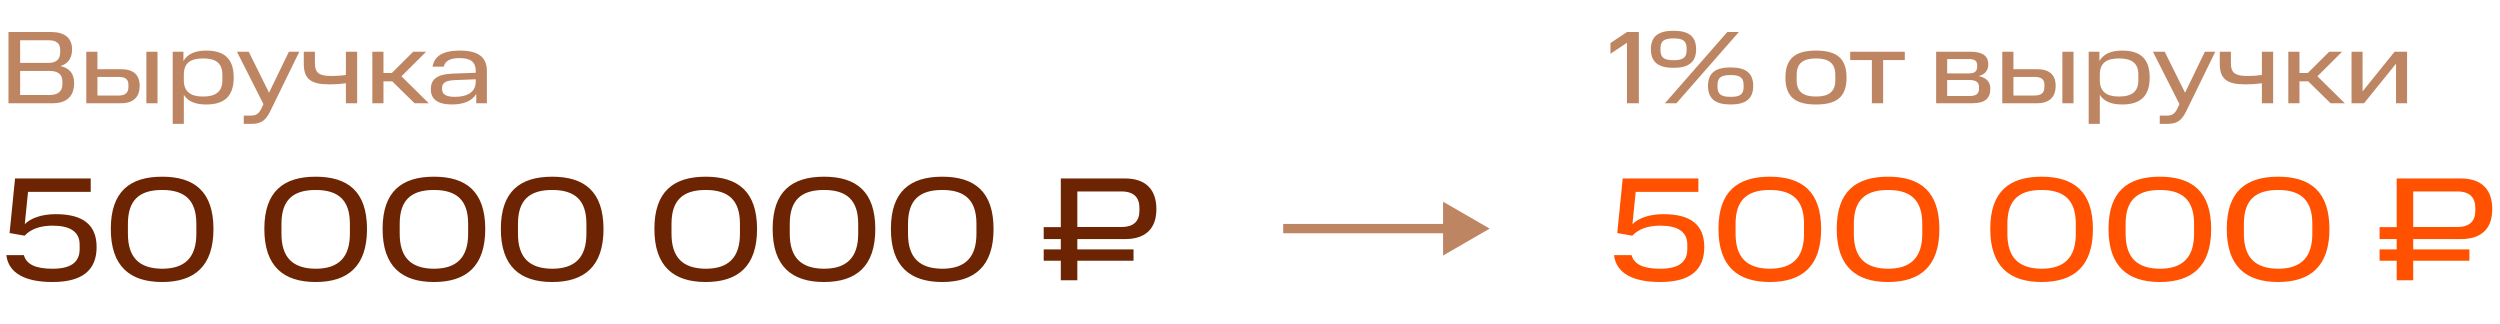 <svg xmlns="http://www.w3.org/2000/svg" width="339" height="44" viewBox="0 0 339 44" fill="none"><path d="M1.148 4.34V14H7.126C9.072 14 10.052 13.034 10.052 11.256C10.052 9.996 9.436 9.226 8.204 8.96C9.31 8.624 9.772 7.77 9.772 6.706C9.772 5.124 8.75 4.34 6.916 4.34H1.148ZM8.456 11.452C8.456 12.39 7.854 12.88 6.72 12.88H2.73V9.618H6.72C7.882 9.618 8.456 10.122 8.456 10.99V11.452ZM8.162 7.098C8.162 7.994 7.658 8.526 6.608 8.526H2.73V5.46H6.608C7.672 5.46 8.162 5.922 8.162 6.734V7.098ZM11.7 14H16.404C18.112 14 18.938 13.146 18.938 11.634C18.938 10.164 18.112 9.38 16.404 9.38H13.212V7.014H11.7V14ZM17.412 11.802C17.412 12.516 17.048 12.95 16.124 12.95H13.212V10.43H16.124C17.048 10.43 17.412 10.822 17.412 11.466V11.802ZM19.848 7.014V14H21.36V7.014H19.848ZM30.151 10.906C30.151 12.446 29.227 13.09 27.533 13.09C25.853 13.09 24.929 12.432 24.929 10.906V10.122C24.929 8.554 25.811 7.924 27.547 7.924C29.227 7.924 30.151 8.54 30.151 10.122V10.906ZM23.417 7.014V16.8H24.929V12.866C25.503 13.776 26.525 14.168 27.967 14.168C30.333 14.168 31.691 13.132 31.691 10.514C31.691 7.882 30.333 6.86 27.967 6.86C26.483 6.86 25.433 7.294 24.873 8.274V7.014H23.417ZM33.054 15.68V16.8H34.048C35.448 16.8 36.05 16.338 36.722 14.924L40.586 7.014H39.172L36.484 12.572L33.726 7.014H32.13L35.728 14.126L35.476 14.644C35.084 15.484 34.72 15.68 33.866 15.68H33.054ZM46.904 11.284V14H48.43V7.014H46.904V10.164C46.386 10.248 45.714 10.304 45.014 10.304C43.334 10.304 42.704 9.94 42.704 8.582V7.014H41.192V8.638C41.192 10.71 42.158 11.438 44.622 11.438C45.49 11.438 46.232 11.382 46.904 11.284ZM56.031 7.014L53.133 9.898H51.999V7.014H50.487V14H51.999V11.032H53.189L56.213 14H58.145L54.435 10.346L57.781 7.014H56.031ZM58.42 12.096C58.42 13.37 59.232 14.168 61.304 14.168C62.9 14.168 64.048 13.65 64.58 12.74V14H66.022V9.646C66.022 7.7 64.818 6.86 62.326 6.86C60.072 6.86 58.882 7.602 58.658 9.044H60.17C60.38 8.19 61.122 7.882 62.326 7.882C63.81 7.882 64.51 8.386 64.51 9.646V9.87L61.36 9.982C59.176 10.08 58.42 10.808 58.42 12.096ZM59.946 12.082V11.928C59.946 11.2 60.492 10.92 61.668 10.864L64.51 10.752V11.06C64.51 12.586 63.236 13.132 61.682 13.132C60.478 13.132 59.946 12.782 59.946 12.082Z" fill="#BE8563"></path><path d="M218.378 5.838V7.294L220.618 5.796V14H222.228V4.34H220.618L218.378 5.838ZM228.706 6.832C228.706 7.882 228.118 8.162 226.928 8.162C225.738 8.162 225.164 7.868 225.164 6.818V6.552C225.164 5.502 225.724 5.208 226.928 5.208C228.132 5.208 228.706 5.502 228.706 6.552V6.832ZM236.434 11.802C236.434 12.852 235.86 13.132 234.67 13.132C233.48 13.132 232.892 12.838 232.892 11.788V11.522C232.892 10.472 233.466 10.178 234.67 10.178C235.874 10.178 236.434 10.472 236.434 11.522V11.802ZM223.862 6.678C223.862 8.414 224.856 9.198 226.928 9.198C229 9.198 229.994 8.414 229.994 6.678C229.994 4.942 229 4.172 226.928 4.172C224.856 4.172 223.862 4.942 223.862 6.678ZM234.222 4.34L225.766 14H227.32L235.79 4.34H234.222ZM231.604 11.648C231.604 13.384 232.598 14.168 234.67 14.168C236.742 14.168 237.736 13.384 237.736 11.648C237.736 9.912 236.742 9.142 234.67 9.142C232.598 9.142 231.604 9.912 231.604 11.648ZM248.866 10.878C248.866 12.46 247.956 13.09 246.248 13.09C244.54 13.09 243.63 12.46 243.63 10.892V10.136C243.63 8.554 244.54 7.924 246.248 7.924C247.956 7.924 248.866 8.554 248.866 10.136V10.878ZM242.104 10.514C242.104 13.258 243.588 14.168 246.248 14.168C248.936 14.168 250.392 13.258 250.392 10.514C250.392 7.812 248.936 6.86 246.248 6.86C243.588 6.86 242.104 7.812 242.104 10.514ZM253.826 8.148V14H255.352V8.148H258.292V7.014H250.886V8.148H253.826ZM262.54 7.014V14H267.426C269.134 14 269.89 13.384 269.89 12.012C269.89 11.256 269.512 10.556 268.308 10.318C269.33 10.066 269.61 9.394 269.61 8.68C269.61 7.686 268.938 7.014 267.244 7.014H262.54ZM268.35 12.054C268.35 12.712 267.958 13.02 267.076 13.02H264.038V10.85H267.076C267.958 10.85 268.35 11.172 268.35 11.774V12.054ZM268.098 9.072C268.098 9.576 267.846 9.954 267.02 9.954H264.038V8.008H267.006C267.846 8.008 268.098 8.33 268.098 8.834V9.072ZM271.509 14H276.213C277.921 14 278.747 13.146 278.747 11.634C278.747 10.164 277.921 9.38 276.213 9.38H273.021V7.014H271.509V14ZM277.221 11.802C277.221 12.516 276.857 12.95 275.933 12.95H273.021V10.43H275.933C276.857 10.43 277.221 10.822 277.221 11.466V11.802ZM279.657 7.014V14H281.169V7.014H279.657ZM289.959 10.906C289.959 12.446 289.035 13.09 287.341 13.09C285.661 13.09 284.737 12.432 284.737 10.906V10.122C284.737 8.554 285.619 7.924 287.355 7.924C289.035 7.924 289.959 8.54 289.959 10.122V10.906ZM283.225 7.014V16.8H284.737V12.866C285.311 13.776 286.333 14.168 287.775 14.168C290.141 14.168 291.499 13.132 291.499 10.514C291.499 7.882 290.141 6.86 287.775 6.86C286.291 6.86 285.241 7.294 284.681 8.274V7.014H283.225ZM292.863 15.68V16.8H293.857C295.257 16.8 295.859 16.338 296.531 14.924L300.395 7.014H298.981L296.293 12.572L293.535 7.014H291.939L295.537 14.126L295.285 14.644C294.893 15.484 294.529 15.68 293.675 15.68H292.863ZM306.713 11.284V14H308.239V7.014H306.713V10.164C306.195 10.248 305.523 10.304 304.823 10.304C303.143 10.304 302.513 9.94 302.513 8.582V7.014H301.001V8.638C301.001 10.71 301.967 11.438 304.431 11.438C305.299 11.438 306.041 11.382 306.713 11.284ZM315.84 7.014L312.942 9.898H311.808V7.014H310.296V14H311.808V11.032H312.998L316.022 14H317.954L314.244 10.346L317.59 7.014H315.84ZM318.868 7.014V14H320.562L324.902 8.638V14H326.4V7.014H324.706L320.366 12.39V7.014H318.868Z" fill="#BE8563"></path><path d="M0.86 34.6C1.16 37.02 3.36 38.24 7.12 38.24C11.18 38.24 13.1 36.62 13.1 33.5C13.1 30.52 11.3 29.04 7.56 29.04C5.62 29.04 4.14 29.6 3.36 30.4L3.8 26.02H12.3V24.2H2.06H2.04L1.3 31.6L3.34 31.96C4.22 31 5.56 30.6 7.14 30.6C9.48 30.6 10.8 31.4 10.8 33.18V33.78C10.8 35.66 9.46 36.44 7.12 36.44C4.92 36.44 3.6 35.9 3.24 34.6H0.86ZM26.625 31.7C26.625 34.88 25.105 36.44 21.985 36.44C18.865 36.42 17.345 34.9 17.345 31.7V30.36C17.345 27.16 18.865 25.76 21.985 25.76C25.105 25.76 26.625 27.18 26.625 30.34V31.7ZM15.025 31.04C15.025 36.12 17.625 38.24 21.985 38.24C26.345 38.24 28.945 36.12 28.945 31.06C28.945 25.96 26.345 23.96 21.985 23.96C17.625 23.96 15.025 25.96 15.025 31.04ZM47.445 31.7C47.445 34.88 45.925 36.44 42.805 36.44C39.685 36.42 38.165 34.9 38.165 31.7V30.36C38.165 27.16 39.685 25.76 42.805 25.76C45.925 25.76 47.445 27.18 47.445 30.34V31.7ZM35.845 31.04C35.845 36.12 38.445 38.24 42.805 38.24C47.165 38.24 49.765 36.12 49.765 31.06C49.765 25.96 47.165 23.96 42.805 23.96C38.445 23.96 35.845 25.96 35.845 31.04ZM63.48 31.7C63.48 34.88 61.96 36.44 58.84 36.44C55.72 36.42 54.2 34.9 54.2 31.7V30.36C54.2 27.16 55.72 25.76 58.84 25.76C61.96 25.76 63.48 27.18 63.48 30.34V31.7ZM51.88 31.04C51.88 36.12 54.48 38.24 58.84 38.24C63.2 38.24 65.8 36.12 65.8 31.06C65.8 25.96 63.2 23.96 58.84 23.96C54.48 23.96 51.88 25.96 51.88 31.04ZM79.516 31.7C79.516 34.88 77.996 36.44 74.876 36.44C71.755 36.42 70.236 34.9 70.236 31.7V30.36C70.236 27.16 71.755 25.76 74.876 25.76C77.996 25.76 79.516 27.18 79.516 30.34V31.7ZM67.915 31.04C67.915 36.12 70.516 38.24 74.876 38.24C79.236 38.24 81.835 36.12 81.835 31.06C81.835 25.96 79.236 23.96 74.876 23.96C70.516 23.96 67.915 25.96 67.915 31.04ZM100.336 31.7C100.336 34.88 98.816 36.44 95.696 36.44C92.576 36.42 91.056 34.9 91.056 31.7V30.36C91.056 27.16 92.576 25.76 95.696 25.76C98.816 25.76 100.336 27.18 100.336 30.34V31.7ZM88.736 31.04C88.736 36.12 91.336 38.24 95.696 38.24C100.056 38.24 102.656 36.12 102.656 31.06C102.656 25.96 100.056 23.96 95.696 23.96C91.336 23.96 88.736 25.96 88.736 31.04ZM116.371 31.7C116.371 34.88 114.851 36.44 111.731 36.44C108.611 36.42 107.091 34.9 107.091 31.7V30.36C107.091 27.16 108.611 25.76 111.731 25.76C114.851 25.76 116.371 27.18 116.371 30.34V31.7ZM104.771 31.04C104.771 36.12 107.371 38.24 111.731 38.24C116.091 38.24 118.691 36.12 118.691 31.06C118.691 25.96 116.091 23.96 111.731 23.96C107.371 23.96 104.771 25.96 104.771 31.04ZM132.406 31.7C132.406 34.88 130.886 36.44 127.766 36.44C124.646 36.42 123.126 34.9 123.126 31.7V30.36C123.126 27.16 124.646 25.76 127.766 25.76C130.886 25.76 132.406 27.18 132.406 30.34V31.7ZM120.806 31.04C120.806 36.12 123.406 38.24 127.766 38.24C132.126 38.24 134.726 36.12 134.726 31.06C134.726 25.96 132.126 23.96 127.766 23.96C123.406 23.96 120.806 25.96 120.806 31.04ZM143.846 24.2V30.8H141.526V32.42H143.846V33.82H141.526V35.36H143.846V38H146.086V35.36H153.706V33.82H146.086V32.42H152.546C155.446 32.42 156.806 30.9 156.806 28.36C156.806 25.78 155.446 24.2 152.546 24.2H143.846ZM154.506 28.58C154.506 29.94 153.786 30.78 152.066 30.78H146.086V25.96H152.066C153.766 25.96 154.506 26.8 154.506 28.18V28.58Z" fill="#6C2402"></path><path d="M218.86 34.6C219.16 37.02 221.36 38.24 225.12 38.24C229.18 38.24 231.1 36.62 231.1 33.5C231.1 30.52 229.3 29.04 225.56 29.04C223.62 29.04 222.14 29.6 221.36 30.4L221.8 26.02H230.3V24.2H220.06H220.04L219.3 31.6L221.34 31.96C222.22 31 223.56 30.6 225.14 30.6C227.48 30.6 228.8 31.4 228.8 33.18V33.78C228.8 35.66 227.46 36.44 225.12 36.44C222.92 36.44 221.6 35.9 221.24 34.6H218.86ZM244.625 31.7C244.625 34.88 243.105 36.44 239.985 36.44C236.865 36.42 235.345 34.9 235.345 31.7V30.36C235.345 27.16 236.865 25.76 239.985 25.76C243.105 25.76 244.625 27.18 244.625 30.34V31.7ZM233.025 31.04C233.025 36.12 235.625 38.24 239.985 38.24C244.345 38.24 246.945 36.12 246.945 31.06C246.945 25.96 244.345 23.96 239.985 23.96C235.625 23.96 233.025 25.96 233.025 31.04ZM260.66 31.7C260.66 34.88 259.14 36.44 256.02 36.44C252.9 36.42 251.38 34.9 251.38 31.7V30.36C251.38 27.16 252.9 25.76 256.02 25.76C259.14 25.76 260.66 27.18 260.66 30.34V31.7ZM249.06 31.04C249.06 36.12 251.66 38.24 256.02 38.24C260.38 38.24 262.98 36.12 262.98 31.06C262.98 25.96 260.38 23.96 256.02 23.96C251.66 23.96 249.06 25.96 249.06 31.04ZM281.48 31.7C281.48 34.88 279.96 36.44 276.84 36.44C273.72 36.42 272.2 34.9 272.2 31.7V30.36C272.2 27.16 273.72 25.76 276.84 25.76C279.96 25.76 281.48 27.18 281.48 30.34V31.7ZM269.88 31.04C269.88 36.12 272.48 38.24 276.84 38.24C281.2 38.24 283.8 36.12 283.8 31.06C283.8 25.96 281.2 23.96 276.84 23.96C272.48 23.96 269.88 25.96 269.88 31.04ZM297.515 31.7C297.515 34.88 295.995 36.44 292.875 36.44C289.755 36.42 288.235 34.9 288.235 31.7V30.36C288.235 27.16 289.755 25.76 292.875 25.76C295.995 25.76 297.515 27.18 297.515 30.34V31.7ZM285.915 31.04C285.915 36.12 288.515 38.24 292.875 38.24C297.235 38.24 299.835 36.12 299.835 31.06C299.835 25.96 297.235 23.96 292.875 23.96C288.515 23.96 285.915 25.96 285.915 31.04ZM313.551 31.7C313.551 34.88 312.031 36.44 308.911 36.44C305.791 36.42 304.271 34.9 304.271 31.7V30.36C304.271 27.16 305.791 25.76 308.911 25.76C312.031 25.76 313.551 27.18 313.551 30.34V31.7ZM301.951 31.04C301.951 36.12 304.551 38.24 308.911 38.24C313.271 38.24 315.871 36.12 315.871 31.06C315.871 25.96 313.271 23.96 308.911 23.96C304.551 23.96 301.951 25.96 301.951 31.04ZM324.991 24.2V30.8H322.671V32.42H324.991V33.82H322.671V35.36H324.991V38H327.231V35.36H334.851V33.82H327.231V32.42H333.691C336.591 32.42 337.951 30.9 337.951 28.36C337.951 25.78 336.591 24.2 333.691 24.2H324.991ZM335.651 28.58C335.651 29.94 334.931 30.78 333.211 30.78H327.231V25.96H333.211C334.911 25.96 335.651 26.8 335.651 28.18V28.58Z" fill="#FF5100"></path><path d="M202 31L195.681 27.352V34.649L202 31ZM174 31.632H196.313V30.368H174V31.632Z" fill="#BE8563"></path></svg>